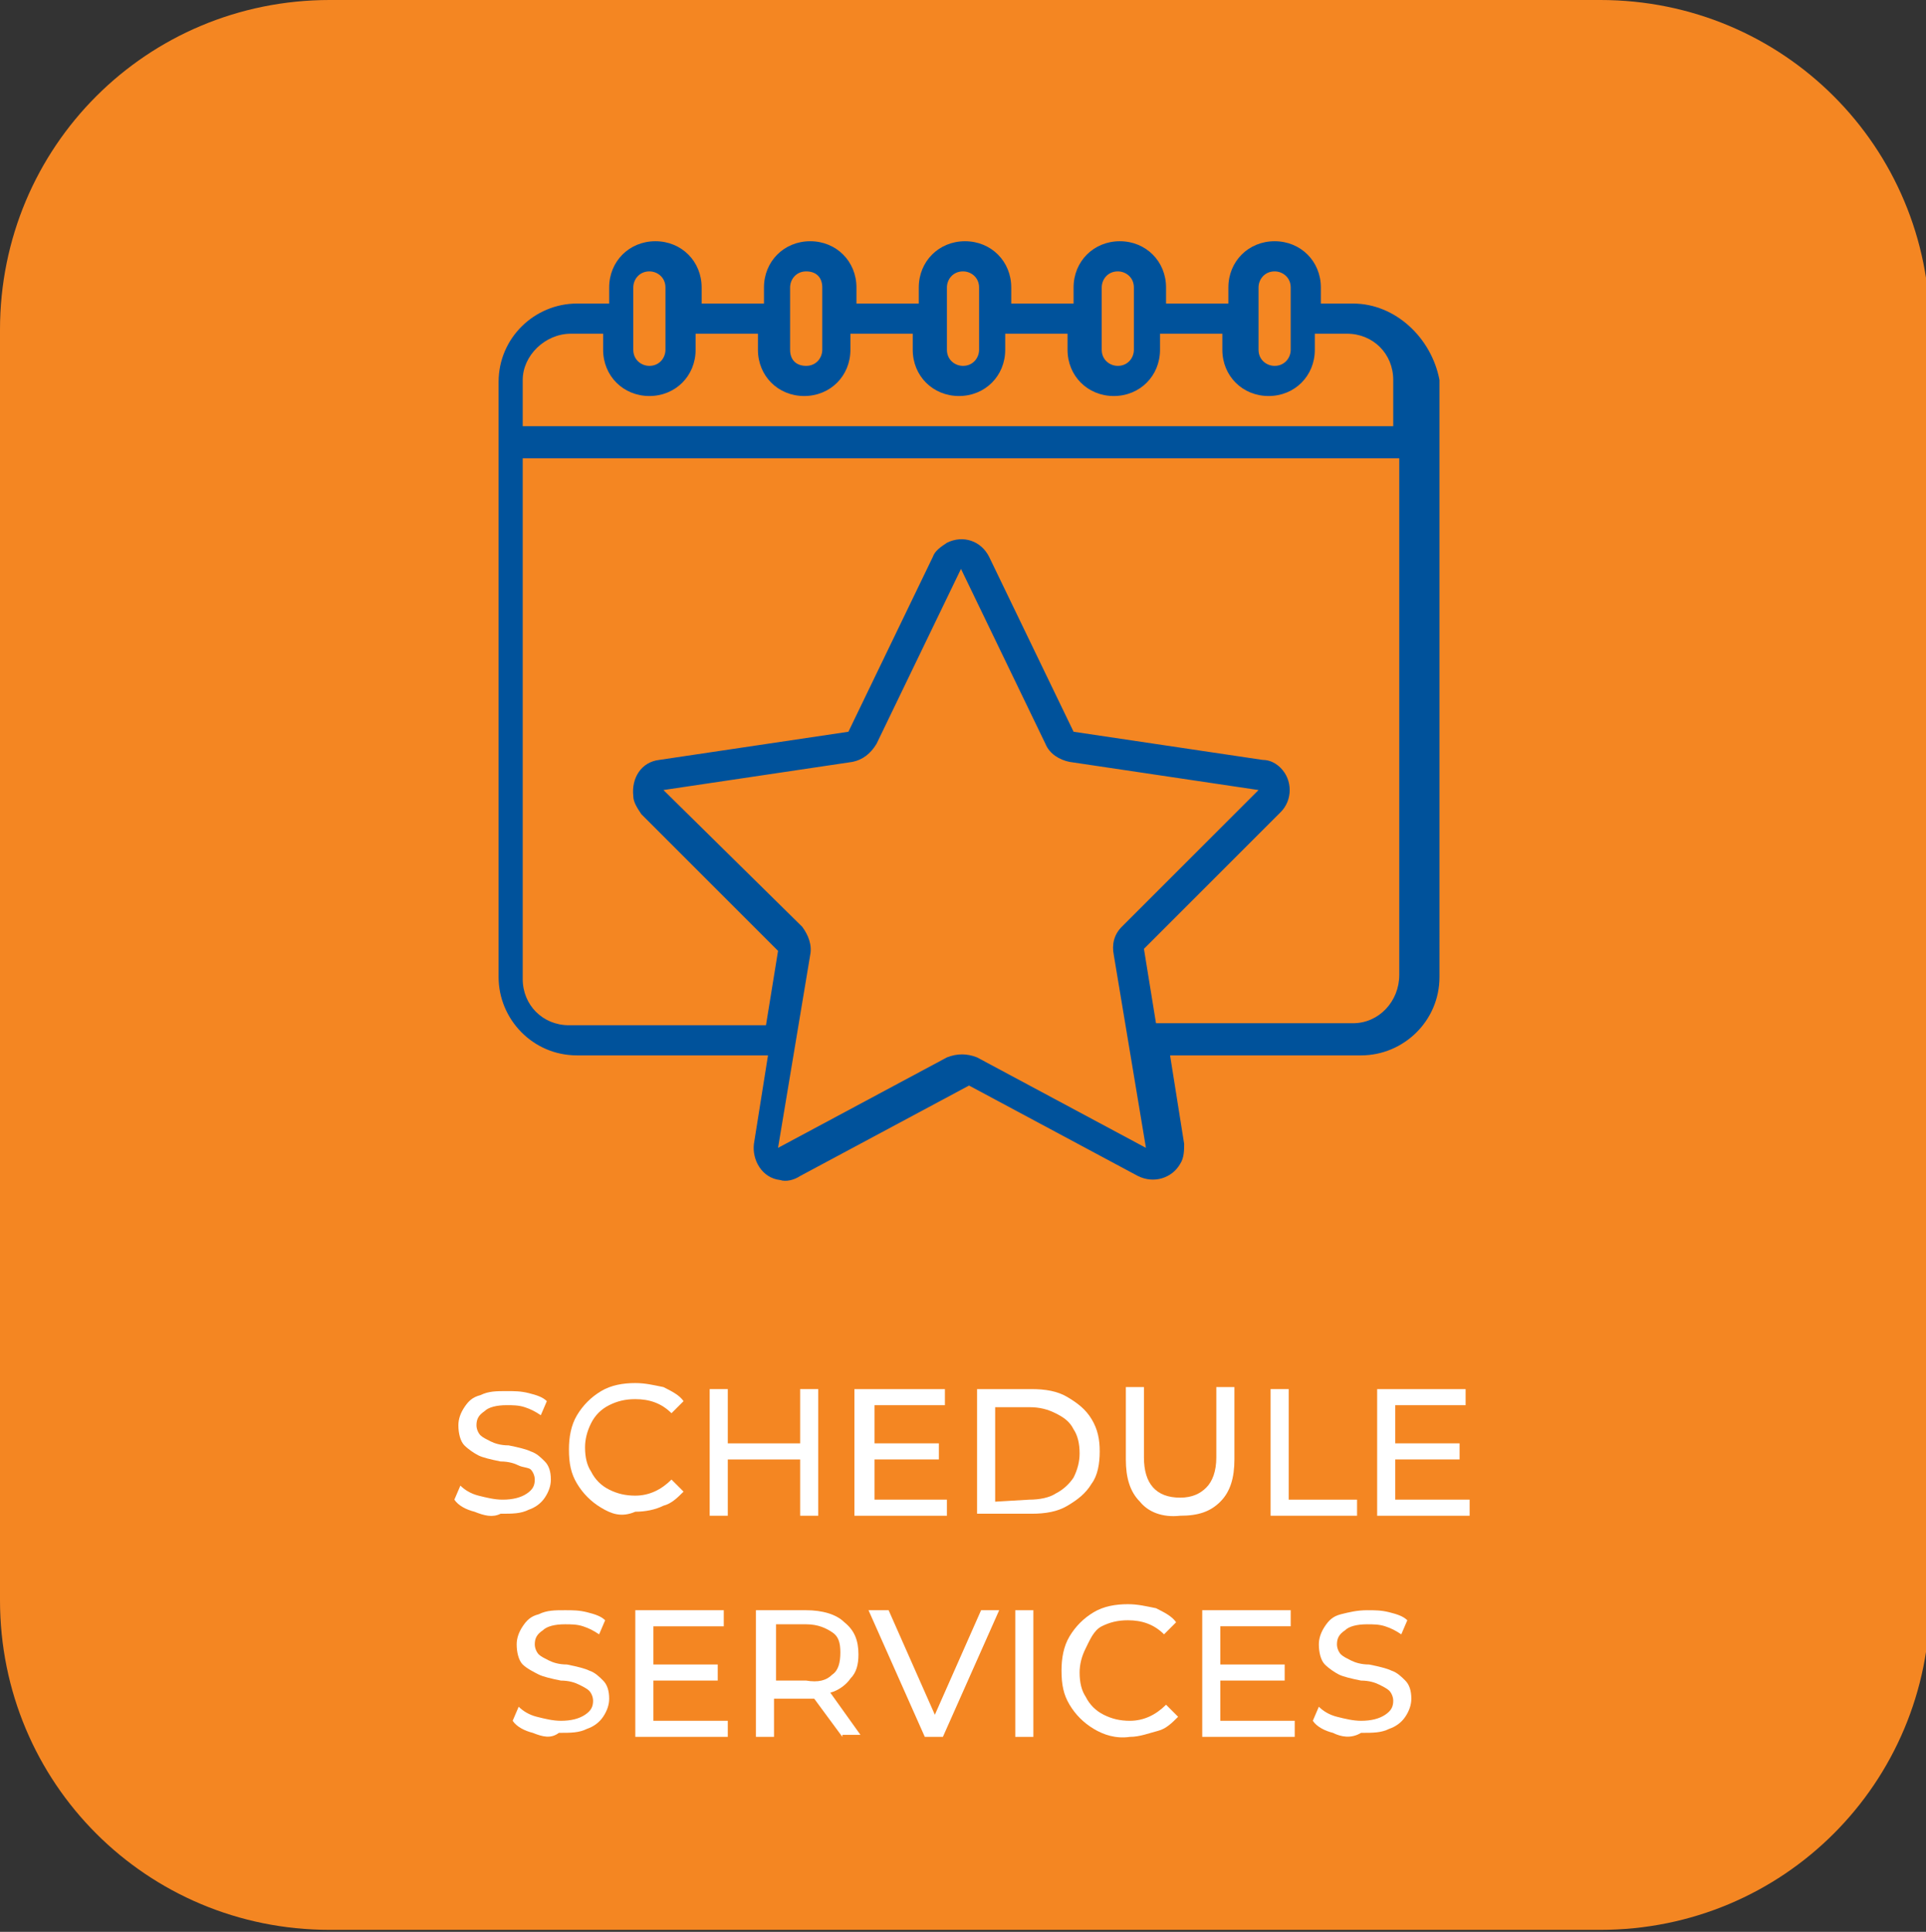 <svg xmlns="http://www.w3.org/2000/svg" xmlns:xlink="http://www.w3.org/1999/xlink" id="Layer_1" x="0px" y="0px" viewBox="0 0 95.8 96.1" style="enable-background:new 0 0 95.8 96.1;" xml:space="preserve"><rect x="0" y="0" width="95.8" height="96.1" fill="#333333" stroke="none"/><style type="text/css">	.st0{fill:#F48622;}	.st1{display:none;}	.st2{display:inline;fill:#FFFFFF;}	.st3{display:inline;}	.st4{fill:#FFFFFF;}	.st5{display:inline;fill-rule:evenodd;clip-rule:evenodd;fill:#FFFFFF;}	.st6{enable-background:new    ;}	.st7{fill:#00529B;}</style><path class="st0" d="M79.6,96H16.4C7.3,96,0,88.7,0,79.6V16.4C0,7.3,7.3,0,16.4,0h63.2C88.7,0,96,7.3,96,16.4v63.2 C96,88.7,88.7,96,79.6,96z"></path><g class="st1">	<path class="st2" d="M17.8,26.8c0.3-1.4,2-1.8,3-0.8l6.6,6.6h5.1v-5.1l-6.6-6.6c-1-1-0.5-2.7,0.8-3c3.1-0.8,8.1-0.6,12,3.2  c3.4,3.4,4.5,8.5,2.9,13l20.1,20.1c4.5-1.6,9.6-0.5,13,2.9c3.8,3.8,4,8.9,3.3,12.1c-0.3,1.3-2,1.8-3,0.8l-6.6-6.6h-5.1v5.1l6.6,6.6  c1,1,0.5,2.7-0.8,3c-3.1,0.8-8.2,0.7-12-3.2c-3.4-3.4-4.5-8.5-2.9-13L34,41.8c-4.5,1.6-9.6,0.5-13-2.9C17.2,35.1,17,30,17.8,26.8  L17.8,26.8z"></path>	<g class="st3">		<path class="st4" d="M47.9,60.7L32.6,75.9c-3,3.1-7.8,3.4-11.2,1.1l13.8-13.8c0.7-0.7,0.7-1.8,0-2.5s-1.8-0.7-2.5,0L18.9,74.5   C16.6,71,17,66.3,20,63.3L35.3,48L47.9,60.7z"></path>		<path class="st4" d="M78.2,22.7l-5.1,10.1c-0.3,0.5-0.8,0.9-1.3,1L63.5,35l-8,8L53,40.5l8.1-8.1l1.2-8.3c0.1-0.6,0.5-1.1,1-1.4   l10.1-5.1c0.7-0.3,1.5-0.2,2.1,0.3l2.5,2.5C78.4,21.1,78.6,22,78.2,22.7L78.2,22.7z"></path>	</g></g><g id="Icon" class="st1">	<path class="st5" d="M47.9,15.8c-11.2,0-20.2,9.2-20.2,20.5c0,3.8,1.7,8.6,4.1,13.3C37.2,60,46.2,70.5,46.2,70.5  c0.4,0.5,1,0.8,1.7,0.8s1.3-0.3,1.7-0.8c0,0,9-10.5,14.4-20.9c2.4-4.7,4.1-9.5,4.1-13.3C68.1,25,59.1,15.8,47.9,15.8L47.9,15.8z   M47.9,27.8c-4.5,0-8.2,3.7-8.2,8.2s3.7,8.2,8.2,8.2s8.2-3.7,8.2-8.2S52.4,27.8,47.9,27.8z"></path>	<path class="st5" d="M62.2,64.2c2.4,0.7,4.5,1.6,5.8,2.7c0.9,0.7,1.6,1.3,1.6,2.2c0,0.5-0.3,0.9-0.7,1.3c-0.6,0.7-1.6,1.4-2.8,2  c-4.1,2.1-10.8,3.4-18.3,3.4s-14.2-1.3-18.3-3.4c-1.2-0.6-2.1-1.2-2.8-2C26.3,70,26,69.5,26,69.1c0-0.8,0.7-1.5,1.6-2.2  c1.4-1.1,3.4-2,5.8-2.7c1.2-0.4,1.9-1.6,1.5-2.8s-1.6-1.9-2.8-1.5c-3.7,1.1-6.6,2.7-8.3,4.3c-1.5,1.5-2.3,3.1-2.3,4.8  c0,2.1,1.2,4.2,3.6,5.9c4.2,3.1,12.8,5.3,22.6,5.3S66.2,78,70.5,75c2.4-1.8,3.6-3.8,3.6-5.9c0-1.7-0.7-3.3-2.3-4.8  c-1.7-1.7-4.6-3.2-8.3-4.3c-1.2-0.4-2.4,0.3-2.8,1.5C60.4,62.5,61,63.8,62.2,64.2L62.2,64.2z"></path></g><g class="st6">	<path class="st4" d="M23.6,75.2c-0.4-0.1-0.8-0.3-1-0.6l0.3-0.7c0.2,0.2,0.5,0.4,0.9,0.5s0.8,0.2,1.2,0.2c0.5,0,0.9-0.1,1.2-0.3  c0.3-0.2,0.4-0.4,0.4-0.7c0-0.2-0.1-0.4-0.2-0.5S26,73,25.8,72.9s-0.5-0.2-0.9-0.2c-0.5-0.1-0.9-0.2-1.1-0.3s-0.5-0.3-0.7-0.5  s-0.3-0.6-0.3-1c0-0.3,0.1-0.6,0.3-0.9c0.2-0.3,0.4-0.5,0.8-0.6c0.4-0.2,0.8-0.2,1.3-0.2c0.4,0,0.7,0,1.1,0.1s0.7,0.2,0.9,0.4  l-0.3,0.7c-0.3-0.2-0.5-0.3-0.8-0.4s-0.6-0.1-0.9-0.1c-0.5,0-0.9,0.1-1.1,0.3c-0.3,0.2-0.4,0.4-0.4,0.7c0,0.2,0.1,0.4,0.2,0.5  s0.3,0.2,0.5,0.3s0.5,0.2,0.9,0.2c0.5,0.1,0.9,0.2,1.1,0.3c0.3,0.1,0.5,0.3,0.7,0.5s0.3,0.5,0.3,0.9c0,0.3-0.1,0.6-0.3,0.9  c-0.2,0.3-0.5,0.5-0.8,0.6c-0.4,0.2-0.8,0.2-1.4,0.2C24.5,75.5,24.1,75.4,23.6,75.2z"></path>	<path class="st4" d="M29.9,75c-0.5-0.3-0.9-0.7-1.2-1.2c-0.3-0.5-0.4-1-0.4-1.7c0-0.6,0.1-1.2,0.4-1.7s0.7-0.9,1.2-1.2  c0.5-0.3,1.1-0.4,1.7-0.4c0.5,0,0.9,0.1,1.4,0.2c0.4,0.2,0.8,0.4,1,0.7l-0.6,0.6c-0.5-0.5-1.1-0.7-1.8-0.7c-0.5,0-0.9,0.1-1.3,0.3  s-0.7,0.5-0.9,0.9s-0.3,0.8-0.3,1.2c0,0.5,0.1,0.9,0.3,1.2c0.2,0.4,0.5,0.7,0.9,0.9s0.8,0.3,1.3,0.3c0.7,0,1.3-0.3,1.8-0.8l0.6,0.6  c-0.3,0.3-0.6,0.6-1,0.7c-0.4,0.2-0.9,0.3-1.4,0.3C30.9,75.5,30.4,75.3,29.9,75z"></path>	<path class="st4" d="M40.7,69.1v6.3h-0.9v-2.8h-3.6v2.8h-0.9v-6.3h0.9v2.7h3.6v-2.7H40.7z"></path>	<path class="st4" d="M47.1,74.6v0.8h-4.6v-6.3H47v0.8h-3.5v1.9h3.2v0.8h-3.2v2C43.5,74.6,47.1,74.6,47.1,74.6z"></path>	<path class="st4" d="M48.6,69.1h2.7c0.7,0,1.3,0.1,1.8,0.4s0.9,0.6,1.2,1.1s0.4,1,0.4,1.6s-0.1,1.2-0.4,1.6  c-0.3,0.5-0.7,0.8-1.2,1.1c-0.5,0.3-1.1,0.4-1.8,0.4h-2.7V69.1z M51.2,74.6c0.5,0,1-0.1,1.3-0.3c0.4-0.2,0.7-0.5,0.9-0.8  c0.2-0.4,0.3-0.8,0.3-1.2c0-0.5-0.1-0.9-0.3-1.2c-0.2-0.4-0.5-0.6-0.9-0.8c-0.4-0.2-0.8-0.3-1.3-0.3h-1.7v4.7L51.2,74.6L51.2,74.6z  "></path>	<path class="st4" d="M56.7,74.7c-0.5-0.5-0.7-1.2-0.7-2.1V69h0.9v3.5c0,1.3,0.6,2,1.8,2c0.6,0,1-0.2,1.3-0.5s0.5-0.8,0.5-1.5V69  h0.9v3.6c0,0.9-0.2,1.6-0.7,2.1s-1.1,0.7-2,0.7C57.8,75.5,57.1,75.2,56.7,74.7z"></path>	<path class="st4" d="M63.2,69.1h0.9v5.5h3.4v0.8h-4.3V69.1z"></path>	<path class="st4" d="M73.1,74.6v0.8h-4.6v-6.3h4.4v0.8h-3.5v1.9h3.2v0.8h-3.2v2C69.4,74.6,73.1,74.6,73.1,74.6z"></path></g><g class="st6">	<path class="st4" d="M26.5,86.2c-0.4-0.1-0.8-0.3-1-0.6l0.3-0.7c0.2,0.2,0.5,0.4,0.9,0.5s0.8,0.2,1.2,0.2c0.5,0,0.9-0.1,1.2-0.3  c0.3-0.2,0.4-0.4,0.4-0.7c0-0.2-0.1-0.4-0.2-0.5s-0.3-0.2-0.5-0.3s-0.5-0.2-0.9-0.2c-0.5-0.1-0.9-0.2-1.1-0.3S26.2,83,26,82.8  s-0.3-0.6-0.3-1c0-0.3,0.1-0.6,0.3-0.9c0.2-0.3,0.4-0.5,0.8-0.6c0.4-0.2,0.8-0.2,1.3-0.2c0.4,0,0.7,0,1.1,0.1s0.7,0.2,0.9,0.4  l-0.3,0.7c-0.3-0.2-0.5-0.3-0.8-0.4s-0.6-0.1-0.9-0.1c-0.5,0-0.9,0.1-1.1,0.3c-0.3,0.2-0.4,0.4-0.4,0.7c0,0.2,0.1,0.4,0.2,0.5  s0.3,0.2,0.5,0.3s0.5,0.2,0.9,0.2c0.5,0.1,0.9,0.2,1.1,0.3c0.3,0.1,0.5,0.3,0.7,0.5s0.3,0.5,0.3,0.9c0,0.3-0.1,0.6-0.3,0.9  c-0.2,0.3-0.5,0.5-0.8,0.6c-0.4,0.2-0.8,0.2-1.4,0.2C27.4,86.5,27,86.4,26.5,86.2z"></path>	<path class="st4" d="M36.2,85.6v0.8h-4.6v-6.3H36v0.8h-3.5v1.9h3.2v0.8h-3.2v2C32.5,85.6,36.2,85.6,36.2,85.6z"></path>	<path class="st4" d="M41.9,86.4l-1.4-1.9c-0.2,0-0.3,0-0.4,0h-1.6v1.9h-0.9v-6.3h2.5c0.8,0,1.5,0.2,1.9,0.6  c0.5,0.4,0.7,0.9,0.7,1.6c0,0.5-0.1,0.9-0.4,1.2c-0.2,0.3-0.6,0.6-1,0.7l1.5,2.1h-0.9C41.9,86.3,41.9,86.4,41.9,86.4z M41.4,83.3  c0.3-0.2,0.4-0.6,0.4-1.1s-0.1-0.8-0.4-1c-0.3-0.2-0.7-0.4-1.3-0.4h-1.5v2.8h1.5C40.7,83.7,41.1,83.6,41.4,83.3z"></path>	<path class="st4" d="M49.7,80.1l-2.8,6.3H46l-2.8-6.3h1l2.3,5.2l2.3-5.2H49.7z"></path>	<path class="st4" d="M50.5,80.1h0.9v6.3h-0.9V80.1z"></path>	<path class="st4" d="M54.4,86c-0.5-0.3-0.9-0.7-1.2-1.2s-0.4-1-0.4-1.7c0-0.6,0.1-1.2,0.4-1.7c0.3-0.5,0.7-0.9,1.2-1.2  c0.5-0.3,1.1-0.4,1.7-0.4c0.5,0,0.9,0.1,1.4,0.2c0.4,0.2,0.8,0.4,1,0.7l-0.6,0.6c-0.5-0.5-1.1-0.7-1.8-0.7c-0.5,0-0.9,0.1-1.3,0.3  S54.2,81.6,54,82s-0.3,0.8-0.3,1.2c0,0.5,0.1,0.9,0.3,1.2c0.2,0.4,0.5,0.7,0.9,0.9s0.8,0.3,1.3,0.3c0.7,0,1.3-0.3,1.8-0.8l0.6,0.6  c-0.3,0.3-0.6,0.6-1,0.7s-0.9,0.3-1.4,0.3C55.5,86.5,54.9,86.3,54.4,86z"></path>	<path class="st4" d="M64.4,85.6v0.8h-4.6v-6.3h4.4v0.8h-3.5v1.9h3.2v0.8h-3.2v2C60.7,85.6,64.4,85.6,64.4,85.6z"></path>	<path class="st4" d="M66.3,86.2c-0.4-0.1-0.8-0.3-1-0.6l0.3-0.7c0.2,0.2,0.5,0.4,0.9,0.5s0.8,0.2,1.2,0.2c0.5,0,0.9-0.1,1.2-0.3  c0.3-0.2,0.4-0.4,0.4-0.7c0-0.2-0.1-0.4-0.2-0.5s-0.3-0.2-0.5-0.3s-0.5-0.2-0.9-0.2c-0.5-0.1-0.9-0.2-1.1-0.3s-0.5-0.3-0.7-0.5  s-0.3-0.6-0.3-1c0-0.3,0.1-0.6,0.3-0.9c0.2-0.3,0.4-0.5,0.8-0.6s0.8-0.2,1.3-0.2c0.4,0,0.7,0,1.1,0.1s0.7,0.2,0.9,0.4l-0.3,0.7  c-0.3-0.2-0.5-0.3-0.8-0.4s-0.6-0.1-0.9-0.1c-0.5,0-0.9,0.1-1.1,0.3c-0.3,0.2-0.4,0.4-0.4,0.7c0,0.2,0.1,0.4,0.2,0.5  s0.3,0.2,0.5,0.3s0.5,0.2,0.9,0.2c0.5,0.1,0.9,0.2,1.1,0.3c0.3,0.1,0.5,0.3,0.7,0.5s0.3,0.5,0.3,0.9c0,0.3-0.1,0.6-0.3,0.9  c-0.2,0.3-0.5,0.5-0.8,0.6c-0.4,0.2-0.8,0.2-1.4,0.2C67.2,86.5,66.7,86.4,66.3,86.2z"></path></g><g class="st1">	<g id="Page-1_40_" class="st3">		<g id="_x30_41---AC-Cold-Air">			<path id="Shape_275_" class="st4" d="M69.2,19.3H29.5c-1.2,0-2.2,1-2.2,2.2v13.2c0,0.4,0.3,0.7,0.7,0.7s0.7-0.3,0.7-0.7V21.5    c0-0.4,0.3-0.7,0.7-0.7H31v5.9c0,1.6,1.3,2.9,2.9,2.9h30.9c1.6,0,2.9-1.3,2.9-2.9v-5.9h1.5c0.4,0,0.7,0.3,0.7,0.7V37    c0,2-1.6,3.7-3.7,3.7H64v-1.5c0-1.6-1.3-2.9-2.9-2.9h-8.2c-0.4,0-0.7,0.3-0.7,0.7s0.3,0.7,0.7,0.7h8.2c0.8,0,1.5,0.7,1.5,1.5v1.5    h-8.3c-0.4,0-0.7,0.3-0.7,0.7s0.3,0.7,0.7,0.7h11.9c2.8,0,5.1-2.3,5.2-5.2V21.5C71.4,20.3,70.5,19.3,69.2,19.3L69.2,19.3z     M66.3,26.7c0,0.8-0.7,1.5-1.5,1.5H33.9c-0.8,0-1.5-0.7-1.5-1.5v-5.9h33.8L66.3,26.7L66.3,26.7z"></path>			<path id="Shape_274_" class="st4" d="M34.7,26.7h29.4c0.4,0,0.7-0.3,0.7-0.7c0-0.4-0.3-0.7-0.7-0.7H34.7c-0.4,0-0.7,0.3-0.7,0.7    C33.9,26.3,34.2,26.7,34.7,26.7z"></path>			<path id="Shape_273_" class="st4" d="M34.7,23.7h29.4c0.4,0,0.7-0.3,0.7-0.7s-0.3-0.7-0.7-0.7H34.7c-0.4,0-0.7,0.3-0.7,0.7    S34.2,23.7,34.7,23.7z"></path>			<circle id="Oval_10_" class="st4" cx="64.1" cy="34" r="0.7"></circle>			<circle id="Oval_9_" class="st4" cx="67" cy="34" r="0.7"></circle>			<path id="Shape_272_" class="st4" d="M53.8,53.9c0,0.4,0.3,0.7,0.7,0.7s0.7-0.3,0.7-0.7s0.2-0.8,0.5-1.1c0.6-0.5,0.9-1.3,0.9-2.1    s-0.3-1.6-0.9-2.1c-0.3-0.3-0.5-0.7-0.5-1.1s0.2-0.8,0.5-1.1c0.6-0.5,0.9-1.3,0.9-2.1c0-0.4-0.3-0.7-0.7-0.7s-0.7,0.3-0.7,0.7    s-0.2,0.8-0.5,1.1c-0.6,0.5-0.9,1.3-0.9,2.1s0.3,1.6,0.9,2.1c0.3,0.3,0.5,0.7,0.5,1.1s-0.2,0.8-0.5,1.1    C54.1,52.3,53.8,53.1,53.8,53.9z"></path>			<path id="Shape_271_" class="st4" d="M58.9,53.9c0,0.4,0.3,0.7,0.7,0.7s0.7-0.3,0.7-0.7s0.2-0.8,0.5-1.1c0.6-0.5,0.9-1.3,0.9-2.1    s-0.3-1.6-0.9-2.1c-0.3-0.3-0.5-0.7-0.5-1.1s0.2-0.8,0.5-1.1c0.6-0.5,0.9-1.3,0.9-2.1c0-0.4-0.3-0.7-0.7-0.7s-0.7,0.3-0.7,0.7    s-0.2,0.8-0.5,1.1c-0.6,0.5-0.9,1.3-0.9,2.1s0.3,1.6,0.9,2.1c0.3,0.3,0.5,0.7,0.5,1.1s-0.2,0.8-0.5,1.1    C59.3,52.3,58.9,53.1,58.9,53.9z"></path>			<path id="Shape_270_" class="st4" d="M63.3,53.9c0,0.4,0.3,0.7,0.7,0.7s0.7-0.3,0.7-0.7s0.2-0.8,0.5-1.1c0.6-0.5,0.9-1.3,0.9-2.1    s-0.3-1.6-0.9-2.1c-0.3-0.3-0.5-0.7-0.5-1.1s0.2-0.8,0.5-1.1c0.6-0.5,0.9-1.3,0.9-2.1c0-0.4-0.3-0.7-0.7-0.7    c-0.4,0-0.7,0.3-0.7,0.7s-0.2,0.8-0.5,1.1c-0.6,0.5-0.9,1.3-0.9,2.1s0.3,1.6,0.9,2.1c0.3,0.3,0.5,0.7,0.5,1.1s-0.2,0.8-0.5,1.1    C63.7,52.3,63.4,53.1,63.3,53.9z"></path>			<path id="Shape_269_" class="st4" d="M39.8,56.1c6.9,0,12.5-5.6,12.5-12.5s-5.6-12.5-12.5-12.5s-12.5,5.6-12.5,12.5    S32.9,56.1,39.8,56.1z M39.8,32.6c6.1,0,11,4.9,11,11s-4.9,11-11,11s-11-4.9-11-11S33.7,32.6,39.8,32.6L39.8,32.6z"></path>			<path id="Shape_268_" class="st4" d="M35.9,43.2l2.7,0.9L37,46.3l-4,0.6c-0.3,0-0.5,0.2-0.6,0.5c-0.1,0.2-0.1,0.5,0.1,0.7    c0.2,0.2,0.4,0.3,0.7,0.3l2.6-0.4l-1.4,1.9c-0.2,0.3-0.2,0.8,0.2,1c0.3,0.2,0.8,0.2,1-0.2l1.4-1.9l0.4,2.6    c0.1,0.4,0.4,0.6,0.7,0.6h0.1c0.4-0.1,0.7-0.4,0.6-0.8l-0.6-4l1.6-2.3l1.7,2.3l-0.6,4c-0.1,0.4,0.2,0.8,0.6,0.8h0.1    c0.4,0,0.7-0.3,0.7-0.6l0.4-2.6l1.4,1.9c0.2,0.2,0.4,0.3,0.7,0.3s0.5-0.2,0.6-0.4s0.1-0.5-0.1-0.7L43.9,48l2.6,0.4    c0.3,0,0.5-0.1,0.7-0.3s0.2-0.5,0.1-0.7c-0.1-0.2-0.3-0.4-0.6-0.5l-4-0.6L41,44.1l2.7-0.9l3.6,1.8c0.2,0.1,0.5,0.1,0.7,0    s0.4-0.4,0.3-0.7c0-0.3-0.2-0.5-0.4-0.6l-2.3-1.2l2.2-0.7c0.3-0.1,0.5-0.3,0.5-0.5c0.1-0.3,0-0.5-0.2-0.7s-0.5-0.2-0.7-0.1    l-2.2,0.7l1.2-2.3c0.2-0.4,0-0.8-0.3-1c-0.4-0.2-0.8,0-1,0.3l-1.8,3.6l-2.7,0.9v-2.8l2.9-2.9c0.3-0.3,0.2-0.7,0-1    c-0.3-0.3-0.7-0.3-1,0l-1.8,1.8v-2.4c0-0.4-0.3-0.7-0.7-0.7s-0.7,0.3-0.7,0.7v2.3l-1.8-1.8c-0.2-0.2-0.5-0.3-0.7-0.2    c-0.3,0.1-0.5,0.3-0.5,0.5c-0.1,0.3,0,0.5,0.2,0.7l2.9,2.9v2.8l-2.7-0.9l-1.8-3.6c-0.2-0.4-0.6-0.5-1-0.3s-0.5,0.6-0.3,1l1.2,2.3    l-2.2-0.7c-0.3-0.1-0.5,0-0.7,0.1s-0.3,0.5-0.2,0.7s0.3,0.5,0.5,0.5l2.2,0.7l-2.3,1.2c-0.3,0.2-0.5,0.6-0.3,1s0.6,0.5,1,0.3    L35.9,43.2z"></path>		</g>	</g></g><g class="st1">	<g id="Page-1_12_" class="st3">		<g id="_x30_13---AC-Unit">			<path id="Shape_84_" class="st4" d="M69,18.1H27c-2.9,0-5.2,2.4-5.2,5.2v24.5c0,2.9,2.4,5.2,5.2,5.2h0.9v1c0,1.4,1.2,2.6,2.6,2.6    h2.6c1.4,0,2.6-1.2,2.6-2.6v-0.9h24.5V54c0,1.4,1.2,2.6,2.6,2.6h2.6c1.4,0,2.6-1.2,2.6-2.6v-0.9h1c2.9,0,5.2-2.4,5.2-5.2V23.4    C74.2,20.5,71.9,18.1,69,18.1L69,18.1z M34,54c0,0.5-0.4,0.9-0.9,0.9h-2.6c-0.5,0-0.9-0.4-0.9-0.9v-0.9H34V54L34,54z M66.4,54    c0,0.5-0.4,0.9-0.9,0.9h-2.6c-0.5,0-0.9-0.4-0.9-0.9v-0.9h4.4V54z M72.5,47.9c0,1.9-1.6,3.5-3.5,3.5H27c-1.9,0-3.5-1.6-3.5-3.5    V23.4c0-1.9,1.6-3.5,3.5-3.5h42c1.9,0,3.5,1.6,3.5,3.5V47.9z"></path>			<path id="Shape_83_" class="st4" d="M39.3,21.6c-7.7,0-14,6.3-14,14s6.3,14,14,14s14-6.3,14-14C53.2,27.9,47,21.6,39.3,21.6z     M39.3,47.9c-6.8,0-12.2-5.5-12.2-12.2s5.5-12.2,12.2-12.2S51.5,29,51.5,35.7S46,47.8,39.3,47.9L39.3,47.9z"></path>			<path id="Shape_82_" class="st4" d="M44.5,32.4c-0.3,0.3-0.7,0.6-1.2,0.8c-0.1,0.1-0.2,0.1-0.3,0.1c0.8-1,1.2-2.2,1.4-3.5    c0.1-1.2-0.3-2.3-1.1-3.1c-0.5-0.6-1.2-1-1.9-1.3c-1.3-0.6-2.8-0.6-4.1,0.1c-0.8,0.4-1.5,1-1.8,1.9c-0.4,1-0.2,2.1,0.6,2.9    c0.3,0.3,0.6,0.7,0.8,1.2c0.1,0.1,0.1,0.2,0.1,0.3c-1-0.8-2.2-1.2-3.5-1.4c-1.2-0.1-2.3,0.3-3.1,1.1c-0.6,0.5-1,1.2-1.3,1.9    c-0.6,1.3-0.6,2.8,0.1,4.1c0.4,0.8,1,1.4,1.9,1.7c0.3,0.1,0.7,0.2,1,0.2c0.7,0,1.4-0.3,1.8-0.8c0.3-0.3,0.7-0.6,1.2-0.8    c0.1-0.1,0.2-0.1,0.3-0.1c-0.8,1-1.2,2.2-1.4,3.5c-0.1,1.2,0.3,2.3,1.1,3.1c0.5,0.6,1.2,1,1.9,1.3c0.6,0.3,1.3,0.4,2,0.4    s1.5-0.2,2.1-0.5c0.8-0.4,1.4-1,1.8-1.9c0.4-1,0.2-2.1-0.6-2.9c-0.3-0.3-0.6-0.7-0.8-1.2c-0.1-0.1-0.1-0.2-0.1-0.3    c1,0.8,2.2,1.2,3.5,1.4c0.1,0,0.3,0,0.4,0c1,0,2-0.4,2.7-1.1c0.6-0.5,1-1.2,1.3-1.9c0.6-1.3,0.6-2.8-0.1-4.1    c-0.4-0.8-1-1.4-1.9-1.7C46.4,31.4,45.2,31.7,44.5,32.4L44.5,32.4z M37.1,35.6c0-1.2,1-2.2,2.2-2.2c0.8,0,1.5,0.4,1.9,1.1    c0.4,0.7,0.4,1.5,0,2.2s-1.1,1.1-1.9,1.1C38,37.8,37.1,36.8,37.1,35.6L37.1,35.6z M37.1,28.1c0.2-0.4,0.5-0.7,0.9-0.9    c0.8-0.4,1.8-0.4,2.7,0c0.5,0.2,1,0.5,1.3,0.9c0.5,0.5,0.7,1.1,0.6,1.7c-0.1,1-0.5,1.9-1,2.7c-0.7-0.5-1.5-0.7-2.3-0.8    c-0.1,0-0.3,0-0.4,0c-0.1-0.3-0.2-0.6-0.3-0.9c-0.3-0.6-0.7-1.2-1.2-1.6C37,28.9,36.9,28.4,37.1,28.1L37.1,28.1z M34.4,36.4    c-0.6,0.3-1.2,0.7-1.6,1.2c-0.3,0.3-0.7,0.4-1.1,0.2s-0.7-0.5-0.9-0.9c-0.4-0.8-0.4-1.8,0-2.7c0.2-0.5,0.5-1,0.9-1.3    c0.5-0.5,1.1-0.7,1.7-0.6c1,0.1,1.9,0.5,2.7,1c-0.5,0.7-0.7,1.5-0.8,2.3c0,0.1,0,0.3,0,0.4C35,36.1,34.7,36.2,34.4,36.4    L34.4,36.4z M41.4,43.2c-0.2,0.4-0.5,0.7-0.9,0.9c-0.8,0.4-1.8,0.4-2.7,0c-0.5-0.2-1-0.5-1.3-0.9c-0.5-0.5-0.7-1.1-0.6-1.8    c0.1-1,0.5-1.9,1-2.7c0.7,0.5,1.5,0.7,2.3,0.8l0,0c0.1,0,0.3,0,0.4,0c0.1,0.3,0.2,0.6,0.3,0.9c0.3,0.6,0.7,1.2,1.2,1.6    C41.5,42.4,41.6,42.8,41.4,43.2L41.4,43.2L41.4,43.2z M47.7,37c-0.2,0.5-0.5,1-0.9,1.3c-0.5,0.5-1.1,0.7-1.8,0.6    c-1-0.1-1.9-0.5-2.7-1c0.6-0.8,0.9-1.7,0.7-2.7c0.3-0.1,0.6-0.2,0.9-0.3c0.6-0.3,1.2-0.7,1.6-1.2c0.3-0.3,0.7-0.4,1.1-0.2    c0.4,0.2,0.7,0.5,0.9,0.9C48.1,35.2,48.1,36.2,47.7,37L47.7,37z"></path>			<path id="Shape_81_" class="st4" d="M69,22.5h-3.5c-0.5,0-0.9,0.4-0.9,0.9s0.4,0.9,0.9,0.9H69c0.5,0,0.9-0.4,0.9-0.9    S69.5,22.5,69,22.5z"></path>			<circle id="Oval_5_" class="st4" cx="65.5" cy="26.9" r="0.9"></circle>			<circle id="Oval_4_" class="st4" cx="69" cy="26.9" r="0.9"></circle>			<path id="Shape_80_" class="st4" d="M69,29.5H57.6c-0.5,0-0.9,0.4-0.9,0.9s0.4,0.9,0.9,0.9H69c0.5,0,0.9-0.4,0.9-0.9    S69.5,29.5,69,29.5z"></path>			<path id="Shape_79_" class="st4" d="M69,33H57.6c-0.5,0-0.9,0.4-0.9,0.9s0.4,0.9,0.9,0.9H69c0.5,0,0.9-0.4,0.9-0.9S69.5,33,69,33    z"></path>			<path id="Shape_78_" class="st4" d="M69,36.5H57.6c-0.5,0-0.9,0.4-0.9,0.9s0.4,0.9,0.9,0.9H69c0.5,0,0.9-0.4,0.9-0.9    S69.5,36.5,69,36.5L69,36.5z"></path>			<path id="Shape_77_" class="st4" d="M69,40H57.6c-0.5,0-0.9,0.4-0.9,0.9s0.4,0.9,0.9,0.9H69c0.5,0,0.9-0.4,0.9-0.9S69.5,40,69,40    z"></path>			<path id="Shape_76_" class="st4" d="M69,43.5H57.6c-0.5,0-0.9,0.4-0.9,0.9s0.4,0.9,0.9,0.9H69c0.5,0,0.9-0.4,0.9-0.9    S69.5,43.5,69,43.5z"></path>			<path id="Shape_75_" class="st4" d="M69,47H57.6c-0.5,0-0.9,0.4-0.9,0.9s0.4,0.9,0.9,0.9H69c0.5,0,0.9-0.4,0.9-0.9S69.5,47,69,47    z"></path>		</g>	</g></g><g class="st1">	<g transform="translate(-459.38 -595.25)" class="st3">		<g>			<path class="st4" d="M523.4,649.2c-1,0-2-0.7-2.8-1.9c-0.6-1-1-2.2-1-3.1v-25.5c0-1,0.4-2.1,1-3.1c0.8-1.1,1.7-1.8,2.7-1.8    s2,0.6,2.7,1.8c0.6,0.9,1,2.1,1,3.1v10c0,0.5-0.4,0.8-0.8,0.8c-0.5,0-0.8-0.4-0.8-0.8v-10c0-0.6-0.3-1.5-0.7-2.1s-0.9-1-1.3-1    c-0.4,0-0.9,0.4-1.3,1c-0.4,0.7-0.7,1.5-0.7,2.1v25.5c0,0.6,0.3,1.5,0.7,2.2s0.9,1.1,1.3,1.1c0.4,0,0.9-0.4,1.3-1.1    c0.4-0.7,0.7-1.6,0.7-2.2v-10.5c0-0.5,0.4-0.8,0.8-0.8c0.5,0,0.8,0.4,0.8,0.8v10.5c0,1-0.4,2.2-1,3.1    C525.4,648.5,524.4,649.2,523.4,649.2z"></path>		</g>		<g>			<path class="st4" d="M496.5,649.2c-1,0-2-0.7-2.8-1.9c-0.6-1-1-2.2-1-3.1v-25.5c0-1,0.4-2.1,1-3.1c0.8-1.1,1.7-1.8,2.7-1.8    s2,0.6,2.7,1.8c0.6,0.9,1,2.1,1,3.1v25.5c0,0.5-0.4,0.8-0.8,0.8c-0.5,0-0.8-0.4-0.8-0.8v-25.5c0-0.6-0.3-1.5-0.7-2.1    c-0.4-0.6-0.9-1-1.3-1s-0.9,0.4-1.3,1c-0.4,0.7-0.7,1.5-0.7,2.1v25.5c0,0.6,0.3,1.5,0.7,2.2c0.4,0.7,0.9,1.1,1.3,1.1    s0.8-0.3,1.2-0.8c0.3-0.4,0.8-0.5,1.2-0.2c0.4,0.3,0.5,0.8,0.2,1.2C498.3,648.6,497.4,649.2,496.5,649.2z"></path>		</g>		<g>			<path class="st4" d="M514.4,649.2c-1,0-2-0.7-2.8-1.9c-0.6-1-1-2.2-1-3.1v-25.9c0-0.5,0.4-0.8,0.8-0.8c0.5,0,0.8,0.4,0.8,0.8    v25.9c0,0.6,0.3,1.5,0.7,2.2s0.9,1.1,1.3,1.1c0.4,0,0.9-0.4,1.3-1.1c0.4-0.7,0.7-1.6,0.7-2.2v-25.5c0-0.6-0.3-1.5-0.7-2.1    s-0.9-1-1.3-1c-0.1,0-0.3,0-0.4,0.1c-0.4,0.2-0.9,0-1.1-0.4s0-0.9,0.4-1.1c0.3-0.2,0.7-0.3,1.1-0.3l0,0c1,0,2,0.6,2.7,1.8    c0.6,0.9,1,2.1,1,3.1v25.5c0,1-0.4,2.2-1,3.1C516.4,648.5,515.5,649.2,514.4,649.2z"></path>		</g>		<g>			<path class="st4" d="M508.4,625.3c-0.5,0-0.8-0.4-0.8-0.8v-5.8c0-0.3-0.1-0.6-0.2-0.9c-0.1-0.4,0.1-0.9,0.6-1.1    c0.4-0.1,0.9,0.1,1.1,0.6c0.1,0.5,0.2,1,0.2,1.4v5.8C509.2,625,508.8,625.3,508.4,625.3z"></path>		</g>		<g>			<path class="st4" d="M499.4,625.3c-0.2,0-0.5-0.1-0.6-0.3c-0.3-0.3-0.3-0.9,0.1-1.2c0.5-0.4,1-0.7,1.6-0.8    c0.5-0.1,0.9-0.1,1.4,0.1c0.8,0.2,1.3,0.7,1.3,0.7l-1.1,1.2l0,0c0,0-0.3-0.3-0.7-0.4c-0.5-0.1-0.9,0-1.4,0.4    C499.8,625.3,499.6,625.3,499.4,625.3z"></path>		</g>		<g>			<path class="st4" d="M493.6,639.3H489c-0.5,0-0.8-0.4-0.8-0.8v-14.8c0-0.8,0.7-1.5,1.5-1.5h3.9c0.5,0,0.8,0.4,0.8,0.8    c0,0.5-0.4,0.8-0.8,0.8h-3.7v13.7h3.7c0.5,0,0.8,0.4,0.8,0.8C494.4,638.9,494.1,639.3,493.6,639.3z"></path>		</g>		<g>			<path class="st4" d="M501,638.6c-0.7,0-1.5-0.2-2.1-0.7c-0.4-0.3-0.5-0.8-0.2-1.2s0.8-0.5,1.2-0.2c0.4,0.3,0.9,0.4,1.3,0.4    s0.7-0.2,1-0.3c0.4-0.2,0.9-0.1,1.1,0.3c0.2,0.4,0.1,0.9-0.3,1.1c-0.2,0.1-0.8,0.4-1.6,0.5C501.3,638.6,501.1,638.6,501,638.6z"></path>		</g>		<g>			<path class="st4" d="M510.1,638.6c-0.6,0-1.2-0.1-2-0.5c-0.4-0.2-0.6-0.7-0.4-1.1s0.7-0.6,1.1-0.4c0.9,0.4,1.5,0.4,1.9,0.3    c0.3-0.1,0.4-0.2,0.4-0.2c0.3-0.3,0.9-0.3,1.2,0s0.3,0.9,0,1.2c-0.1,0.1-0.5,0.4-1.2,0.6C510.7,638.5,510.4,638.6,510.1,638.6z"></path>		</g>		<g>			<path class="st4" d="M518.7,638.6c-0.7,0-1.4-0.2-1.9-0.7c-0.4-0.3-0.4-0.8-0.1-1.2s0.8-0.4,1.2-0.1c0.8,0.7,2.2-0.1,2.2-0.1l0,0    l0.8,1.5c-0.1,0-0.6,0.3-1.3,0.5C519.3,638.5,519,638.6,518.7,638.6z"></path>		</g>		<g>			<path class="st4" d="M526.3,645c-0.3,0-0.5-0.1-0.7-0.3c-0.3-0.4-0.2-0.9,0.2-1.2c0.8-0.6,1.6-1,2.2-1.2h0.1    c0.4-1.3,0.2-2.4,0.1-2.9c-0.7-0.3-1.5-0.8-2.4-1.5c-0.4-0.3-0.4-0.8-0.1-1.2s0.8-0.4,1.2-0.1c1.2,1,1.9,1.3,2.2,1.4    c0,0,0.1,0,0.1,0.1c0.2,0.1,0.3,0.2,0.4,0.4c0.1,0.2,0.3,0.7,0.4,1.6c0.1,1.1,0,2.2-0.4,3.4c-0.1,0.2-0.2,0.4-0.5,0.5    c-0.2,0.1-0.3,0.1-0.5,0c-0.1,0-0.6,0.1-1.7,0.9C526.7,645,526.5,645,526.3,645z M528.4,643.9L528.4,643.9L528.4,643.9z     M528.4,643.9L528.4,643.9L528.4,643.9z M528.4,643.9L528.4,643.9L528.4,643.9z M528.4,643.9L528.4,643.9L528.4,643.9z"></path>		</g>		<g>			<path class="st4" d="M517.3,645c-0.3,0-0.6-0.2-0.7-0.4c-0.2-0.4-0.1-0.9,0.3-1.2c1.2-0.7,2.3-0.7,2.9-0.5    c0.7,0.2,1.2,0.5,1.2,0.6l-1.1,1.3l0,0c0,0-0.2-0.2-0.6-0.3c-0.5-0.1-1.1,0-1.6,0.3C517.6,645,517.5,645,517.3,645z"></path>		</g>		<g>			<path class="st4" d="M508.4,645c-0.3,0-0.6-0.2-0.7-0.4c-0.2-0.4-0.1-0.9,0.3-1.1c1.2-0.6,2.2-0.6,2.9-0.5    c0.7,0.2,1.1,0.5,1.2,0.5l-1,1.4l0,0c0,0-0.3-0.2-0.7-0.2c-0.5-0.1-1.1,0-1.6,0.3C508.6,645,508.5,645,508.4,645z"></path>		</g>		<g>			<path class="st4" d="M499.4,645c-0.2,0-0.5-0.1-0.6-0.3c-0.3-0.3-0.3-0.9,0.1-1.2c0.5-0.4,1-0.7,1.6-0.8c0.5-0.1,0.9-0.1,1.4,0.1    c0.8,0.2,1.3,0.7,1.3,0.7l-1.1,1.2l0,0c0,0-0.3-0.3-0.7-0.4c-0.5-0.1-0.9,0-1.4,0.4C499.8,645,499.6,645,499.4,645z"></path>		</g>	</g>	<g class="st3">		<path class="st4" d="M29.7,50c-0.5,0-0.8-0.4-0.8-0.8v-2.7c0-0.5,0.4-0.8,0.8-0.8h4.5c0.5,0,0.8,0.4,0.8,0.8   c0,0.5-0.4,0.8-0.8,0.8h-3.7v1.8C30.5,49.6,30.1,50,29.7,50z"></path>	</g>	<g class="st3">		<path class="st4" d="M26,55.3c-0.5,0-0.8-0.4-0.8-0.8V25.6c0-1.2,1-2.1,2.1-2.1l0,0h6.9c0.5,0,0.8,0.4,0.8,0.8s-0.4,0.8-0.8,0.8   h-6.9l0,0c-0.2,0-0.4,0.2-0.4,0.4v29C26.9,55,26.5,55.3,26,55.3z"></path>	</g>	<g class="st3">		<path class="st4" d="M41.5,23.7c-0.8,0-1.5-0.2-2.2-0.7c-0.4-0.3-0.5-0.8-0.2-1.2c0.3-0.4,0.8-0.5,1.2-0.2c0.5,0.4,1,0.5,1.7,0.3   c0.5-0.1,0.9-0.4,0.9-0.4l0,0l0.9,1.4c-0.1,0-0.6,0.4-1.4,0.6C42.1,23.7,41.8,23.7,41.5,23.7z"></path>	</g>	<g class="st3">		<path class="st4" d="M69.4,24.7c-0.1,0-0.2,0-0.3-0.1c-0.2-0.1-0.3-0.2-0.4-0.4l0,0c-0.2-0.4,0-0.8,0.3-1s0.8-0.2,1.1,0.1   c0.3,0.3,0.3,0.7,0.1,1.1C70,24.5,69.7,24.7,69.4,24.7z M69.4,23c-0.3,0-0.5,0.1-0.7,0.4s-0.2,0.8,0.1,1.1l0.6-0.6l0,0l0.3-0.8   C69.7,23,69.5,23,69.4,23z"></path>	</g>	<g class="st3">		<path class="st4" d="M69.4,44.4c-0.1,0-0.3,0-0.4-0.1c-0.2-0.1-0.3-0.2-0.4-0.4l0,0c-0.2-0.4,0-0.8,0.3-1s0.8-0.2,1.1,0.1   c0.3,0.3,0.3,0.8,0.1,1.1C69.9,44.3,69.7,44.4,69.4,44.4z M69.4,42.7c-0.3,0-0.5,0.1-0.7,0.3c-0.2,0.3-0.2,0.8,0.1,1.1l0.6-0.6   l0,0l0.4-0.7C69.7,42.7,69.6,42.7,69.4,42.7z"></path>	</g>	<g class="st3">		<path class="st4" d="M66.9,30.1c-0.3,0-0.5-0.1-0.7-0.3c-0.3-0.4-0.2-0.9,0.2-1.2c0.8-0.6,1.6-1,2.2-1.2h0.1   c0.4-1.3,0.2-2.4,0.1-2.9c-0.7-0.3-1.5-0.8-2.4-1.5c-0.4-0.3-0.4-0.8-0.1-1.2c0.3-0.4,0.8-0.4,1.2-0.1c1.2,1,1.9,1.3,2.2,1.4   c0,0,0.1,0,0.1,0.1c0.2,0.1,0.3,0.2,0.4,0.4c0.1,0.2,0.3,0.7,0.4,1.6c0.1,1.1,0,2.2-0.4,3.4c-0.1,0.2-0.2,0.4-0.5,0.5   c-0.2,0.1-0.3,0.1-0.5,0c-0.1,0-0.6,0.1-1.7,0.9C67.3,30,67.1,30.1,66.9,30.1z M69,28.9L69,28.9L69,28.9z M69,28.9L69,28.9   L69,28.9z M69,28.9L69,28.9L69,28.9z M69,28.9L69,28.9L69,28.9z"></path>	</g>	<g class="st3">		<path class="st4" d="M57.9,30.1c-0.3,0-0.6-0.2-0.7-0.4c-0.2-0.4-0.1-0.9,0.3-1.2c1.2-0.7,2.3-0.7,2.9-0.5   c0.7,0.2,1.2,0.5,1.2,0.6l-1.1,1.3l0,0c0,0-0.2-0.2-0.6-0.3c-0.5-0.1-1.1,0-1.6,0.3C58.2,30.1,58.1,30.1,57.9,30.1z"></path>	</g>	<g class="st3">		<path class="st4" d="M49,30.1c-0.1,0-0.3,0-0.4-0.1c-0.3-0.2-0.4-0.4-0.4-0.7v-5.8c0-0.3-0.1-0.6-0.2-0.9c-0.1-0.3,0-0.7,0.3-0.9   c0.3-0.2,0.6-0.3,0.9-0.1c1.7,0.8,2.4,0.2,2.5,0.1l0,0l1.2,1.2c-0.1,0.1-0.5,0.4-1.2,0.6c-0.4,0.1-1,0.2-1.7,0V28   c0.7-0.1,1.2-0.1,1.6,0c0.7,0.2,1.1,0.5,1.2,0.5l-1,1.4l0,0c0,0-0.3-0.2-0.7-0.2c-0.5-0.1-1.1,0-1.6,0.3   C49.2,30.1,49.1,30.1,49,30.1z"></path>	</g>	<g class="st3">		<path class="st4" d="M59.2,23.6c-0.8,0-1.5-0.2-2-0.7c-0.4-0.3-0.4-0.8-0.1-1.2c0.3-0.4,0.8-0.4,1.2-0.1c0.8,0.7,2.4-0.1,2.5-0.1   l0,0l0.8,1.5c-0.1,0-0.6,0.3-1.4,0.5C59.8,23.6,59.5,23.6,59.2,23.6z"></path>	</g>	<g class="st3">		<path class="st4" d="M46.1,53.9c-1,0-2-0.7-2.8-1.9c-0.6-1-1-2.2-1-3.1V23.5c0-0.4,0.1-0.9,0.2-1.4c0.2-0.6,0.4-1.1,0.8-1.6l0,0   c0.8-1.1,1.7-1.8,2.7-1.8c0.8,0,1.6,0.4,2.3,1.2c0.5,0.6,1,1.4,1.2,2.2l0,0c0.1,0.5,0.2,1,0.2,1.4V49c0,1-0.4,2.2-1,3.1   C48.1,53.3,47.1,53.9,46.1,53.9z M44.7,21.3c-0.2,0.4-0.4,0.8-0.6,1.2l0,0c-0.1,0.3-0.2,0.7-0.2,0.9v25.5c0,0.6,0.3,1.5,0.7,2.2   s0.9,1.1,1.3,1.1c0.4,0,0.9-0.4,1.3-1.1c0.4-0.7,0.7-1.6,0.7-2.2V23.5c0-0.3-0.1-0.6-0.2-0.9l0,0c-0.2-0.6-0.5-1.2-0.9-1.6   c-0.2-0.2-0.6-0.6-1-0.6C45.7,20.3,45.2,20.7,44.7,21.3z"></path>	</g></g><path class="st7" d="M67.3,15.1h-1.6v-0.8c0-1.3-1-2.3-2.3-2.3s-2.3,1-2.3,2.3v0.8H58v-0.8c0-1.3-1-2.3-2.3-2.3s-2.3,1-2.3,2.3v0.8 h-3.1v-0.8c0-1.3-1-2.3-2.3-2.3s-2.3,1-2.3,2.3v0.8h-3.1v-0.8c0-1.3-1-2.3-2.3-2.3S38,13,38,14.3v0.8h-3.1v-0.8c0-1.3-1-2.3-2.3-2.3 s-2.3,1-2.3,2.3v0.8h-1.6c-2.1,0-3.9,1.7-3.9,3.9v29.6c0,2.1,1.7,3.9,3.9,3.9h9.5l-0.7,4.4c-0.1,0.8,0.4,1.7,1.3,1.8 c0.3,0.1,0.7,0,1-0.2l8.4-4.5l8.4,4.5c0.8,0.4,1.7,0.1,2.1-0.6c0.2-0.3,0.2-0.7,0.2-1l-0.7-4.4h9.5c2.1,0,3.9-1.7,3.9-3.9V18.9 C71.2,16.8,69.4,15.1,67.3,15.1z M62.6,14.3c0-0.4,0.3-0.8,0.8-0.8c0.4,0,0.8,0.3,0.8,0.8v3.1c0,0.4-0.3,0.8-0.8,0.8 c-0.4,0-0.8-0.3-0.8-0.8V14.3z M54.8,14.3c0-0.4,0.3-0.8,0.8-0.8c0.4,0,0.8,0.3,0.8,0.8v3.1c0,0.4-0.3,0.8-0.8,0.8 c-0.4,0-0.8-0.3-0.8-0.8V14.3z M47.1,14.3c0-0.4,0.3-0.8,0.8-0.8c0.4,0,0.8,0.3,0.8,0.8v3.1c0,0.4-0.3,0.8-0.8,0.8 c-0.4,0-0.8-0.3-0.8-0.8V14.3z M39.3,14.3c0-0.4,0.3-0.8,0.8-0.8s0.8,0.3,0.8,0.8v3.1c0,0.4-0.3,0.8-0.8,0.8s-0.8-0.3-0.8-0.8V14.3z  M31.5,14.3c0-0.4,0.3-0.8,0.8-0.8c0.4,0,0.8,0.3,0.8,0.8v3.1c0,0.4-0.3,0.8-0.8,0.8c-0.4,0-0.8-0.3-0.8-0.8V14.3z M28.4,16.6H30 v0.8c0,1.3,1,2.3,2.3,2.3s2.3-1,2.3-2.3v-0.8h3.1v0.8c0,1.3,1,2.3,2.3,2.3s2.3-1,2.3-2.3v-0.8h3.1v0.8c0,1.3,1,2.3,2.3,2.3 s2.3-1,2.3-2.3v-0.8h3.1v0.8c0,1.3,1,2.3,2.3,2.3s2.3-1,2.3-2.3v-0.8h3.1v0.8c0,1.3,1,2.3,2.3,2.3s2.3-1,2.3-2.3v-0.8H67 c1.3,0,2.3,1,2.3,2.3v2.3H26v-2.3C26,17.7,27.1,16.6,28.4,16.6z M48.6,52.6c-0.5-0.2-1-0.2-1.5,0l-8.4,4.5l1.6-9.6 c0.1-0.5-0.1-1-0.4-1.4L33,39.3l9.4-1.4c0.5-0.1,0.9-0.4,1.2-0.9l4.2-8.7l0,0l0,0L52,37c0.2,0.5,0.7,0.8,1.2,0.9l9.4,1.4l-6.8,6.8 c-0.4,0.4-0.5,0.9-0.4,1.4l1.6,9.6L48.6,52.6z M67.3,50.9h-9.8l-0.6-3.7l6.8-6.8c0.6-0.6,0.6-1.6,0-2.2c-0.2-0.2-0.5-0.4-0.9-0.4 l-9.4-1.4l-4.2-8.7c-0.4-0.8-1.3-1.1-2.1-0.7c-0.3,0.2-0.6,0.4-0.7,0.7l-4.2,8.7l-9.4,1.4c-0.9,0.1-1.4,0.9-1.3,1.8 c0,0.3,0.2,0.6,0.4,0.9l6.8,6.8L38.1,51h-9.8C27,51,26,50,26,48.7V22.8h43.6v25.7C69.6,49.8,68.6,50.9,67.3,50.9z"></path></svg>